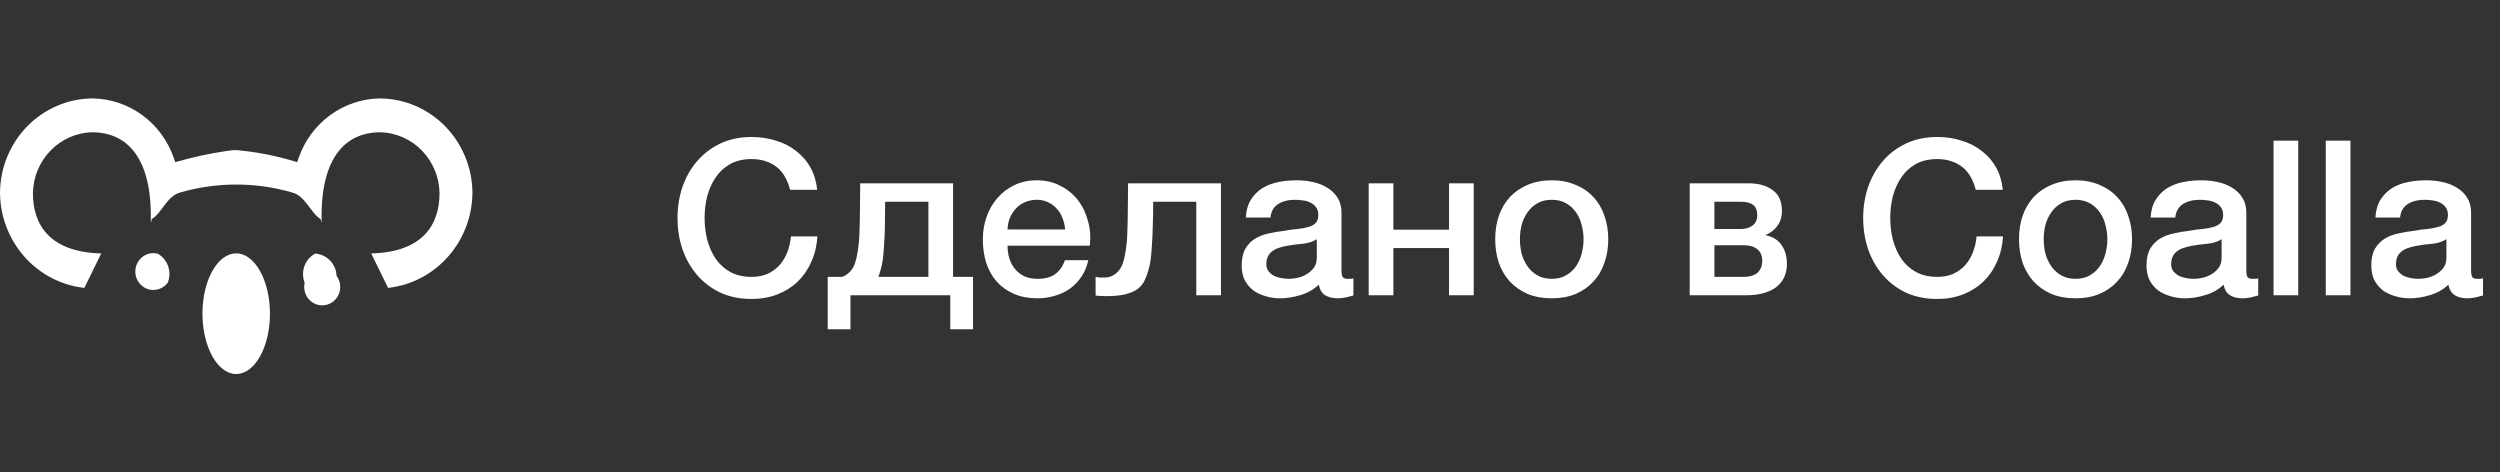 <svg width="127" height="24" viewBox="0 0 127 24" fill="none" xmlns="http://www.w3.org/2000/svg">
<rect x="0" y="0" width="127" height="24" fill="#333333" stroke="none"/>
<path d="M40.138 9.643C40.079 9.416 39.999 9.207 39.896 9.016C39.793 8.825 39.661 8.66 39.5 8.521C39.339 8.382 39.148 8.275 38.928 8.202C38.715 8.121 38.466 8.081 38.18 8.081C37.762 8.081 37.399 8.165 37.091 8.334C36.79 8.503 36.545 8.73 36.354 9.016C36.163 9.295 36.02 9.614 35.925 9.973C35.837 10.332 35.793 10.699 35.793 11.073C35.793 11.447 35.837 11.814 35.925 12.173C36.02 12.532 36.163 12.855 36.354 13.141C36.545 13.42 36.79 13.643 37.091 13.812C37.399 13.981 37.762 14.065 38.18 14.065C38.488 14.065 38.759 14.014 38.994 13.911C39.229 13.801 39.43 13.654 39.599 13.471C39.768 13.28 39.9 13.06 39.995 12.811C40.09 12.562 40.153 12.294 40.182 12.008H41.524C41.495 12.477 41.392 12.906 41.216 13.295C41.047 13.684 40.816 14.021 40.523 14.307C40.23 14.586 39.885 14.802 39.489 14.956C39.093 15.11 38.657 15.187 38.18 15.187C37.593 15.187 37.065 15.081 36.596 14.868C36.134 14.648 35.742 14.351 35.419 13.977C35.096 13.603 34.847 13.167 34.671 12.668C34.502 12.169 34.418 11.638 34.418 11.073C34.418 10.516 34.502 9.988 34.671 9.489C34.847 8.99 35.096 8.554 35.419 8.18C35.742 7.806 36.134 7.509 36.596 7.289C37.065 7.069 37.593 6.959 38.18 6.959C38.62 6.959 39.034 7.021 39.423 7.146C39.812 7.263 40.153 7.439 40.446 7.674C40.747 7.901 40.989 8.18 41.172 8.51C41.355 8.84 41.469 9.218 41.513 9.643H40.138ZM43.203 16.727H42.048V14.065H42.764C42.873 14.036 42.976 13.981 43.072 13.9C43.248 13.768 43.372 13.577 43.446 13.328C43.489 13.189 43.523 13.053 43.544 12.921C43.574 12.782 43.596 12.635 43.611 12.481C43.633 12.327 43.647 12.155 43.654 11.964C43.662 11.773 43.669 11.553 43.676 11.304C43.684 11.055 43.688 10.772 43.688 10.457C43.695 10.134 43.699 9.753 43.699 9.313H48.417V14.065H49.429V16.727H48.275V15H43.203V16.727ZM47.163 10.248H44.964C44.964 10.725 44.96 11.146 44.953 11.513C44.945 11.872 44.931 12.191 44.908 12.47C44.894 12.749 44.872 12.994 44.843 13.207C44.813 13.412 44.773 13.596 44.721 13.757C44.692 13.867 44.659 13.97 44.623 14.065H47.163V10.248ZM54.109 11.656C54.094 11.458 54.05 11.267 53.977 11.084C53.911 10.901 53.816 10.743 53.691 10.611C53.574 10.472 53.427 10.362 53.251 10.281C53.082 10.193 52.892 10.149 52.679 10.149C52.459 10.149 52.257 10.189 52.074 10.27C51.898 10.343 51.744 10.45 51.612 10.589C51.487 10.721 51.385 10.879 51.304 11.062C51.231 11.245 51.19 11.443 51.183 11.656H54.109ZM51.183 12.481C51.183 12.701 51.212 12.914 51.271 13.119C51.337 13.324 51.432 13.504 51.557 13.658C51.682 13.812 51.839 13.937 52.03 14.032C52.221 14.12 52.448 14.164 52.712 14.164C53.079 14.164 53.372 14.087 53.592 13.933C53.819 13.772 53.988 13.533 54.098 13.218H55.286C55.22 13.526 55.106 13.801 54.945 14.043C54.784 14.285 54.589 14.49 54.362 14.659C54.135 14.82 53.878 14.941 53.592 15.022C53.313 15.11 53.02 15.154 52.712 15.154C52.265 15.154 51.869 15.081 51.524 14.934C51.179 14.787 50.886 14.582 50.644 14.318C50.409 14.054 50.23 13.739 50.105 13.372C49.988 13.005 49.929 12.602 49.929 12.162C49.929 11.759 49.991 11.377 50.116 11.018C50.248 10.651 50.431 10.332 50.666 10.061C50.908 9.782 51.198 9.562 51.535 9.401C51.872 9.24 52.254 9.159 52.679 9.159C53.126 9.159 53.526 9.254 53.878 9.445C54.237 9.628 54.534 9.874 54.769 10.182C55.004 10.49 55.172 10.846 55.275 11.249C55.385 11.645 55.414 12.056 55.363 12.481H51.183ZM56.14 14.098C56.331 14.098 56.511 14.032 56.679 13.9C56.855 13.768 56.98 13.577 57.053 13.328C57.097 13.189 57.13 13.053 57.152 12.921C57.182 12.782 57.204 12.635 57.218 12.481C57.24 12.327 57.255 12.155 57.262 11.964C57.27 11.773 57.277 11.553 57.284 11.304C57.292 11.055 57.295 10.772 57.295 10.457C57.303 10.134 57.306 9.753 57.306 9.313H62.025V15H60.771V10.248H58.582C58.582 10.725 58.575 11.146 58.56 11.513C58.553 11.872 58.538 12.191 58.516 12.47C58.502 12.749 58.48 12.994 58.45 13.207C58.421 13.412 58.381 13.596 58.329 13.757C58.278 13.94 58.212 14.113 58.131 14.274C58.058 14.428 57.944 14.564 57.79 14.681C57.644 14.791 57.442 14.879 57.185 14.945C56.936 15.011 56.606 15.044 56.195 15.044C56.078 15.044 55.979 15.04 55.898 15.033C55.818 15.033 55.737 15.026 55.656 15.011V14.065C55.737 14.08 55.807 14.091 55.865 14.098C55.931 14.098 56.023 14.098 56.14 14.098ZM68.148 13.735C68.148 13.889 68.166 13.999 68.203 14.065C68.247 14.131 68.327 14.164 68.445 14.164H68.577C68.628 14.164 68.687 14.157 68.753 14.142V15.011C68.709 15.026 68.65 15.04 68.577 15.055C68.511 15.077 68.441 15.095 68.368 15.11C68.294 15.125 68.221 15.136 68.148 15.143C68.074 15.15 68.012 15.154 67.961 15.154C67.704 15.154 67.491 15.103 67.323 15C67.154 14.897 67.044 14.718 66.993 14.461C66.743 14.703 66.435 14.879 66.069 14.989C65.709 15.099 65.361 15.154 65.024 15.154C64.767 15.154 64.521 15.117 64.287 15.044C64.052 14.978 63.843 14.879 63.66 14.747C63.484 14.608 63.341 14.435 63.231 14.23C63.128 14.017 63.077 13.772 63.077 13.493C63.077 13.141 63.139 12.855 63.264 12.635C63.396 12.415 63.564 12.243 63.77 12.118C63.982 11.993 64.217 11.905 64.474 11.854C64.738 11.795 65.002 11.751 65.266 11.722C65.493 11.678 65.709 11.649 65.915 11.634C66.12 11.612 66.3 11.579 66.454 11.535C66.615 11.491 66.74 11.425 66.828 11.337C66.923 11.242 66.971 11.102 66.971 10.919C66.971 10.758 66.93 10.626 66.85 10.523C66.776 10.42 66.681 10.343 66.564 10.292C66.454 10.233 66.329 10.197 66.19 10.182C66.05 10.16 65.918 10.149 65.794 10.149C65.442 10.149 65.152 10.222 64.925 10.369C64.697 10.516 64.569 10.743 64.54 11.051H63.286C63.308 10.684 63.396 10.38 63.55 10.138C63.704 9.896 63.898 9.702 64.133 9.555C64.375 9.408 64.646 9.306 64.947 9.247C65.247 9.188 65.555 9.159 65.871 9.159C66.149 9.159 66.424 9.188 66.696 9.247C66.967 9.306 67.209 9.401 67.422 9.533C67.642 9.665 67.818 9.837 67.95 10.05C68.082 10.255 68.148 10.508 68.148 10.809V13.735ZM66.894 12.151C66.703 12.276 66.468 12.353 66.19 12.382C65.911 12.404 65.632 12.441 65.354 12.492C65.222 12.514 65.093 12.547 64.969 12.591C64.844 12.628 64.734 12.683 64.639 12.756C64.543 12.822 64.466 12.914 64.408 13.031C64.356 13.141 64.331 13.277 64.331 13.438C64.331 13.577 64.371 13.695 64.452 13.79C64.532 13.885 64.628 13.962 64.738 14.021C64.855 14.072 64.98 14.109 65.112 14.131C65.251 14.153 65.376 14.164 65.486 14.164C65.625 14.164 65.775 14.146 65.937 14.109C66.098 14.072 66.248 14.01 66.388 13.922C66.534 13.834 66.655 13.724 66.751 13.592C66.846 13.453 66.894 13.284 66.894 13.086V12.151ZM69.53 9.313H70.784V11.667H73.611V9.313H74.865V15H73.611V12.602H70.784V15H69.53V9.313ZM78.829 15.154C78.374 15.154 77.967 15.081 77.608 14.934C77.255 14.78 76.955 14.571 76.706 14.307C76.463 14.043 76.276 13.728 76.144 13.361C76.02 12.994 75.957 12.591 75.957 12.151C75.957 11.718 76.02 11.319 76.144 10.952C76.276 10.585 76.463 10.27 76.706 10.006C76.955 9.742 77.255 9.537 77.608 9.39C77.967 9.236 78.374 9.159 78.829 9.159C79.283 9.159 79.686 9.236 80.038 9.39C80.398 9.537 80.698 9.742 80.941 10.006C81.19 10.27 81.377 10.585 81.501 10.952C81.633 11.319 81.7 11.718 81.7 12.151C81.7 12.591 81.633 12.994 81.501 13.361C81.377 13.728 81.19 14.043 80.941 14.307C80.698 14.571 80.398 14.78 80.038 14.934C79.686 15.081 79.283 15.154 78.829 15.154ZM78.829 14.164C79.107 14.164 79.349 14.105 79.555 13.988C79.76 13.871 79.928 13.717 80.061 13.526C80.192 13.335 80.288 13.123 80.347 12.888C80.412 12.646 80.445 12.4 80.445 12.151C80.445 11.909 80.412 11.667 80.347 11.425C80.288 11.183 80.192 10.97 80.061 10.787C79.928 10.596 79.76 10.442 79.555 10.325C79.349 10.208 79.107 10.149 78.829 10.149C78.55 10.149 78.308 10.208 78.103 10.325C77.897 10.442 77.728 10.596 77.597 10.787C77.465 10.97 77.365 11.183 77.299 11.425C77.241 11.667 77.212 11.909 77.212 12.151C77.212 12.4 77.241 12.646 77.299 12.888C77.365 13.123 77.465 13.335 77.597 13.526C77.728 13.717 77.897 13.871 78.103 13.988C78.308 14.105 78.55 14.164 78.829 14.164ZM87.091 11.634H88.433C88.675 11.634 88.873 11.575 89.027 11.458C89.188 11.333 89.269 11.161 89.269 10.941C89.269 10.684 89.195 10.505 89.049 10.402C88.909 10.299 88.704 10.248 88.433 10.248H87.091V11.634ZM85.837 9.313H88.829C89.342 9.313 89.753 9.43 90.061 9.665C90.369 9.892 90.523 10.244 90.523 10.721C90.523 11.007 90.449 11.253 90.303 11.458C90.163 11.663 89.965 11.821 89.709 11.931V11.953C90.061 12.026 90.325 12.191 90.501 12.448C90.684 12.705 90.776 13.027 90.776 13.416C90.776 13.636 90.735 13.845 90.655 14.043C90.574 14.234 90.449 14.402 90.281 14.549C90.112 14.688 89.896 14.798 89.632 14.879C89.368 14.96 89.052 15 88.686 15H85.837V9.313ZM87.091 14.065H88.576C88.884 14.065 89.118 13.995 89.28 13.856C89.441 13.709 89.522 13.508 89.522 13.251C89.522 12.994 89.441 12.8 89.28 12.668C89.118 12.529 88.884 12.459 88.576 12.459H87.091V14.065ZM100.369 9.643C100.311 9.416 100.23 9.207 100.127 9.016C100.025 8.825 99.893 8.66 99.731 8.521C99.57 8.382 99.379 8.275 99.159 8.202C98.947 8.121 98.697 8.081 98.411 8.081C97.993 8.081 97.63 8.165 97.322 8.334C97.022 8.503 96.776 8.73 96.585 9.016C96.395 9.295 96.252 9.614 96.156 9.973C96.068 10.332 96.024 10.699 96.024 11.073C96.024 11.447 96.068 11.814 96.156 12.173C96.252 12.532 96.395 12.855 96.585 13.141C96.776 13.42 97.022 13.643 97.322 13.812C97.63 13.981 97.993 14.065 98.411 14.065C98.719 14.065 98.991 14.014 99.225 13.911C99.46 13.801 99.662 13.654 99.83 13.471C99.999 13.28 100.131 13.06 100.226 12.811C100.322 12.562 100.384 12.294 100.413 12.008H101.755C101.726 12.477 101.623 12.906 101.447 13.295C101.279 13.684 101.048 14.021 100.754 14.307C100.461 14.586 100.116 14.802 99.72 14.956C99.324 15.11 98.888 15.187 98.411 15.187C97.825 15.187 97.297 15.081 96.827 14.868C96.365 14.648 95.973 14.351 95.65 13.977C95.328 13.603 95.078 13.167 94.902 12.668C94.734 12.169 94.649 11.638 94.649 11.073C94.649 10.516 94.734 9.988 94.902 9.489C95.078 8.99 95.328 8.554 95.65 8.18C95.973 7.806 96.365 7.509 96.827 7.289C97.297 7.069 97.825 6.959 98.411 6.959C98.851 6.959 99.266 7.021 99.654 7.146C100.043 7.263 100.384 7.439 100.677 7.674C100.978 7.901 101.22 8.18 101.403 8.51C101.587 8.84 101.7 9.218 101.744 9.643H100.369ZM105.437 15.154C104.982 15.154 104.575 15.081 104.216 14.934C103.864 14.78 103.563 14.571 103.314 14.307C103.072 14.043 102.885 13.728 102.753 13.361C102.628 12.994 102.566 12.591 102.566 12.151C102.566 11.718 102.628 11.319 102.753 10.952C102.885 10.585 103.072 10.27 103.314 10.006C103.563 9.742 103.864 9.537 104.216 9.39C104.575 9.236 104.982 9.159 105.437 9.159C105.892 9.159 106.295 9.236 106.647 9.39C107.006 9.537 107.307 9.742 107.549 10.006C107.798 10.27 107.985 10.585 108.11 10.952C108.242 11.319 108.308 11.718 108.308 12.151C108.308 12.591 108.242 12.994 108.11 13.361C107.985 13.728 107.798 14.043 107.549 14.307C107.307 14.571 107.006 14.78 106.647 14.934C106.295 15.081 105.892 15.154 105.437 15.154ZM105.437 14.164C105.716 14.164 105.958 14.105 106.163 13.988C106.368 13.871 106.537 13.717 106.669 13.526C106.801 13.335 106.896 13.123 106.955 12.888C107.021 12.646 107.054 12.4 107.054 12.151C107.054 11.909 107.021 11.667 106.955 11.425C106.896 11.183 106.801 10.97 106.669 10.787C106.537 10.596 106.368 10.442 106.163 10.325C105.958 10.208 105.716 10.149 105.437 10.149C105.158 10.149 104.916 10.208 104.711 10.325C104.506 10.442 104.337 10.596 104.205 10.787C104.073 10.97 103.974 11.183 103.908 11.425C103.849 11.667 103.82 11.909 103.82 12.151C103.82 12.4 103.849 12.646 103.908 12.888C103.974 13.123 104.073 13.335 104.205 13.526C104.337 13.717 104.506 13.871 104.711 13.988C104.916 14.105 105.158 14.164 105.437 14.164ZM114.113 13.735C114.113 13.889 114.132 13.999 114.168 14.065C114.212 14.131 114.293 14.164 114.41 14.164C114.447 14.164 114.491 14.164 114.542 14.164C114.594 14.164 114.652 14.157 114.718 14.142V15.011C114.674 15.026 114.616 15.04 114.542 15.055C114.476 15.077 114.407 15.095 114.333 15.11C114.26 15.125 114.187 15.136 114.113 15.143C114.04 15.15 113.978 15.154 113.926 15.154C113.67 15.154 113.457 15.103 113.288 15C113.12 14.897 113.01 14.718 112.958 14.461C112.709 14.703 112.401 14.879 112.034 14.989C111.675 15.099 111.327 15.154 110.989 15.154C110.733 15.154 110.487 15.117 110.252 15.044C110.018 14.978 109.809 14.879 109.625 14.747C109.449 14.608 109.306 14.435 109.196 14.23C109.094 14.017 109.042 13.772 109.042 13.493C109.042 13.141 109.105 12.855 109.229 12.635C109.361 12.415 109.53 12.243 109.735 12.118C109.948 11.993 110.183 11.905 110.439 11.854C110.703 11.795 110.967 11.751 111.231 11.722C111.459 11.678 111.675 11.649 111.88 11.634C112.086 11.612 112.265 11.579 112.419 11.535C112.581 11.491 112.705 11.425 112.793 11.337C112.889 11.242 112.936 11.102 112.936 10.919C112.936 10.758 112.896 10.626 112.815 10.523C112.742 10.42 112.647 10.343 112.529 10.292C112.419 10.233 112.295 10.197 112.155 10.182C112.016 10.16 111.884 10.149 111.759 10.149C111.407 10.149 111.118 10.222 110.89 10.369C110.663 10.516 110.535 10.743 110.505 11.051H109.251C109.273 10.684 109.361 10.38 109.515 10.138C109.669 9.896 109.864 9.702 110.098 9.555C110.34 9.408 110.612 9.306 110.912 9.247C111.213 9.188 111.521 9.159 111.836 9.159C112.115 9.159 112.39 9.188 112.661 9.247C112.933 9.306 113.175 9.401 113.387 9.533C113.607 9.665 113.783 9.837 113.915 10.05C114.047 10.255 114.113 10.508 114.113 10.809V13.735ZM112.859 12.151C112.669 12.276 112.434 12.353 112.155 12.382C111.877 12.404 111.598 12.441 111.319 12.492C111.187 12.514 111.059 12.547 110.934 12.591C110.81 12.628 110.7 12.683 110.604 12.756C110.509 12.822 110.432 12.914 110.373 13.031C110.322 13.141 110.296 13.277 110.296 13.438C110.296 13.577 110.337 13.695 110.417 13.79C110.498 13.885 110.593 13.962 110.703 14.021C110.821 14.072 110.945 14.109 111.077 14.131C111.217 14.153 111.341 14.164 111.451 14.164C111.591 14.164 111.741 14.146 111.902 14.109C112.064 14.072 112.214 14.01 112.353 13.922C112.5 13.834 112.621 13.724 112.716 13.592C112.812 13.453 112.859 13.284 112.859 13.086V12.151ZM115.496 7.146H116.75V15H115.496V7.146ZM118.149 7.146H119.403V15H118.149V7.146ZM125.532 13.735C125.532 13.889 125.551 13.999 125.587 14.065C125.631 14.131 125.712 14.164 125.829 14.164C125.866 14.164 125.91 14.164 125.961 14.164C126.013 14.164 126.071 14.157 126.137 14.142V15.011C126.093 15.026 126.035 15.04 125.961 15.055C125.895 15.077 125.826 15.095 125.752 15.11C125.679 15.125 125.606 15.136 125.532 15.143C125.459 15.15 125.397 15.154 125.345 15.154C125.089 15.154 124.876 15.103 124.707 15C124.539 14.897 124.429 14.718 124.377 14.461C124.128 14.703 123.82 14.879 123.453 14.989C123.094 15.099 122.746 15.154 122.408 15.154C122.152 15.154 121.906 15.117 121.671 15.044C121.437 14.978 121.228 14.879 121.044 14.747C120.868 14.608 120.725 14.435 120.615 14.23C120.513 14.017 120.461 13.772 120.461 13.493C120.461 13.141 120.524 12.855 120.648 12.635C120.78 12.415 120.949 12.243 121.154 12.118C121.367 11.993 121.602 11.905 121.858 11.854C122.122 11.795 122.386 11.751 122.65 11.722C122.878 11.678 123.094 11.649 123.299 11.634C123.505 11.612 123.684 11.579 123.838 11.535C124 11.491 124.124 11.425 124.212 11.337C124.308 11.242 124.355 11.102 124.355 10.919C124.355 10.758 124.315 10.626 124.234 10.523C124.161 10.42 124.066 10.343 123.948 10.292C123.838 10.233 123.714 10.197 123.574 10.182C123.435 10.16 123.303 10.149 123.178 10.149C122.826 10.149 122.537 10.222 122.309 10.369C122.082 10.516 121.954 10.743 121.924 11.051H120.67C120.692 10.684 120.78 10.38 120.934 10.138C121.088 9.896 121.283 9.702 121.517 9.555C121.759 9.408 122.031 9.306 122.331 9.247C122.632 9.188 122.94 9.159 123.255 9.159C123.534 9.159 123.809 9.188 124.08 9.247C124.352 9.306 124.594 9.401 124.806 9.533C125.026 9.665 125.202 9.837 125.334 10.05C125.466 10.255 125.532 10.508 125.532 10.809V13.735ZM124.278 12.151C124.088 12.276 123.853 12.353 123.574 12.382C123.296 12.404 123.017 12.441 122.738 12.492C122.606 12.514 122.478 12.547 122.353 12.591C122.229 12.628 122.119 12.683 122.023 12.756C121.928 12.822 121.851 12.914 121.792 13.031C121.741 13.141 121.715 13.277 121.715 13.438C121.715 13.577 121.756 13.695 121.836 13.79C121.917 13.885 122.012 13.962 122.122 14.021C122.24 14.072 122.364 14.109 122.496 14.131C122.636 14.153 122.76 14.164 122.87 14.164C123.01 14.164 123.16 14.146 123.321 14.109C123.483 14.072 123.633 14.01 123.772 13.922C123.919 13.834 124.04 13.724 124.135 13.592C124.231 13.453 124.278 13.284 124.278 13.086V12.151Z" fill="white"/>
<path fill-rule="evenodd" clip-rule="evenodd" d="M19.714 14.625L18.857 12.875C18.876 12.875 18.893 12.875 18.857 12.875C21.47 12.809 22.328 11.425 22.328 9.812C22.314 9 21.993 8.224 21.432 7.648C20.871 7.071 20.113 6.738 19.317 6.718C15.521 6.75 16.549 12.333 16.286 11.125C15.801 10.854 15.521 9.95 14.841 9.777C12.983 9.241 11.016 9.241 9.159 9.777C8.478 9.953 8.199 10.854 7.713 11.125C7.45 12.333 8.478 6.75 4.682 6.718C3.886 6.738 3.129 7.072 2.568 7.648C2.007 8.225 1.686 9 1.672 9.812C1.672 11.425 2.529 12.809 5.143 12.875C5.105 12.875 5.123 12.875 5.143 12.875L4.286 14.625C3.115 14.496 2.032 13.933 1.242 13.042C0.452 12.151 0.01 10.995 0 9.793C0.009 8.527 0.505 7.316 1.381 6.419C2.257 5.523 3.442 5.013 4.683 5C5.597 5.009 6.487 5.306 7.23 5.85C7.973 6.394 8.534 7.159 8.835 8.041C8.861 8.103 8.881 8.172 8.904 8.238C9.773 7.986 10.657 7.794 11.551 7.663C11.699 7.638 11.85 7.626 12 7.625C13.05 7.716 14.088 7.921 15.096 8.238C15.119 8.172 15.139 8.102 15.165 8.041C15.466 7.159 16.027 6.394 16.77 5.85C17.513 5.306 18.403 5.009 19.317 5C20.558 5.013 21.743 5.523 22.619 6.419C23.494 7.316 23.99 8.527 24 9.793C23.99 10.995 23.549 12.151 22.758 13.042C21.968 13.933 20.885 14.496 19.714 14.625ZM18.857 12.875C18.838 12.875 18.816 12.875 18.857 12.875V12.875ZM5.143 12.875C5.184 12.875 5.162 12.875 5.143 12.875V12.875ZM7.987 12.875C8.24 13.009 8.436 13.235 8.535 13.509C8.635 13.782 8.631 14.084 8.524 14.355C8.426 14.489 8.294 14.594 8.141 14.659C7.989 14.723 7.823 14.745 7.66 14.721C7.497 14.697 7.344 14.629 7.215 14.523C7.087 14.418 6.989 14.279 6.932 14.122C6.874 13.964 6.859 13.794 6.888 13.629C6.918 13.463 6.99 13.309 7.098 13.182C7.206 13.055 7.345 12.96 7.502 12.907C7.658 12.854 7.825 12.845 7.986 12.881L7.987 12.875ZM12 12.871C12.943 12.871 13.714 14.244 13.714 15.938C13.714 17.631 12.943 19 12 19C11.078 19 10.327 17.695 10.286 16.064V15.802C10.324 14.174 11.075 12.871 12 12.871ZM16.017 12.882C16.301 12.902 16.569 13.028 16.768 13.236C16.968 13.445 17.085 13.721 17.097 14.012C17.191 14.138 17.251 14.285 17.274 14.441C17.296 14.597 17.28 14.756 17.226 14.904C17.172 15.051 17.083 15.182 16.966 15.285C16.849 15.388 16.709 15.459 16.558 15.492C16.407 15.524 16.25 15.518 16.103 15.472C15.955 15.426 15.821 15.343 15.713 15.23C15.606 15.118 15.527 14.979 15.486 14.827C15.445 14.676 15.442 14.516 15.477 14.363C15.37 14.092 15.366 13.79 15.465 13.516C15.565 13.242 15.76 13.016 16.014 12.881L16.017 12.882Z" fill="white"/>
</svg>
